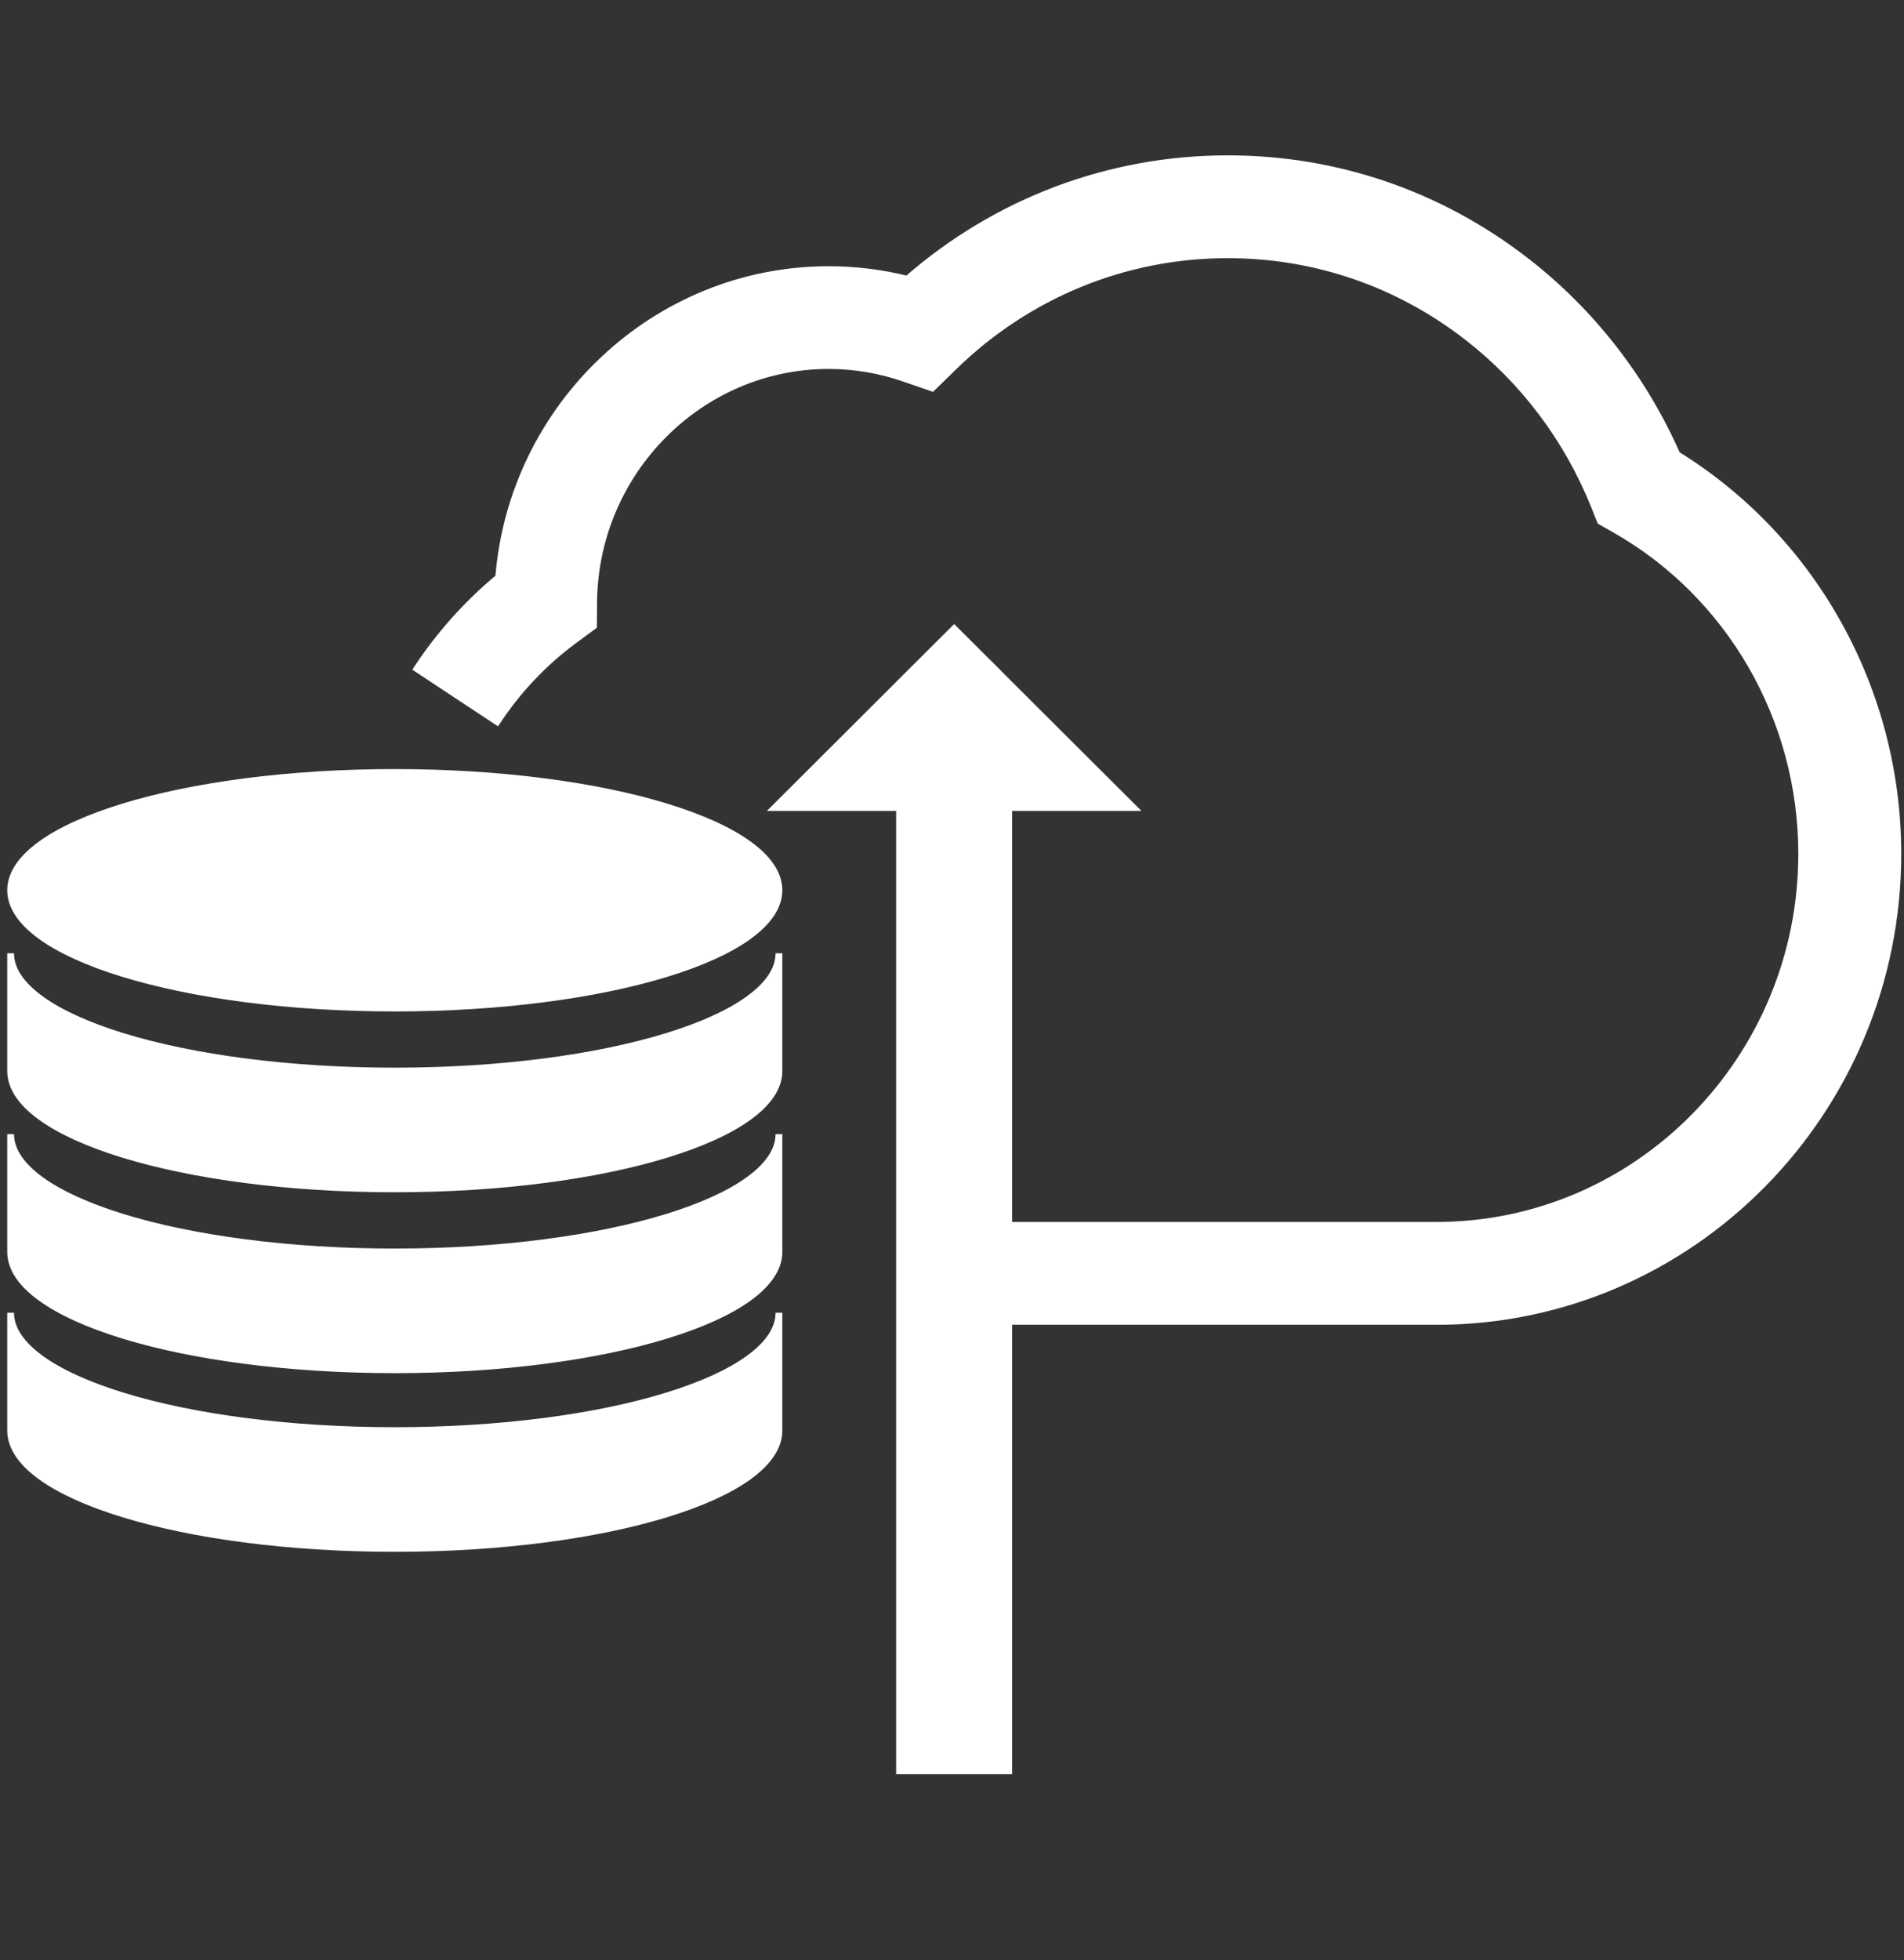 <?xml version="1.0" encoding="UTF-8"?>
<svg id="Backups_Frequency" data-name="Backups Frequency" xmlns="http://www.w3.org/2000/svg" width="281.2" height="289.43" viewBox="0 0 281.2 289.43">
  <rect x="0" y="0" width="281.2" height="289.43" fill="#333333" stroke="none"/>
  <defs>
    <style>
      .cls-1 {
        fill: #fff;
        stroke: #fff;
        stroke-miterlimit: 10;
      }
    </style>
  </defs>
  <path id="icon" class="cls-1" d="M212.16,195.11h-75.48v-14.18h75.48c29.74,0,53.93-24.61,53.93-54.86,0-19.87-10.56-38.21-27.57-47.88l-2.15-1.22-.92-2.3c-3.95-9.84-10.42-18.44-18.7-24.87-10.26-7.97-22.52-12.18-35.44-12.18-15.17,0-29.56,5.9-40.51,16.61l-3.13,3.06-4.14-1.43c-3.61-1.25-7.37-1.88-11.15-1.88-18.95,0-34.52,15.66-34.7,34.92l-.03,3.54-2.85,2.1c-4.47,3.3-8.3,7.34-11.39,12.02l-11.83-7.82c3.37-5.1,7.42-9.62,12.07-13.48,2.03-25.37,23.2-45.45,48.73-45.45,3.92,0,7.82.48,11.62,1.42,13.18-11.5,29.83-17.79,47.32-17.79,16.1,0,31.37,5.24,44.15,15.17,9.62,7.48,17.25,17.3,22.2,28.52,20.18,12.47,32.62,34.83,32.62,58.95,0,38.07-30.55,69.04-68.11,69.04ZM58.3,148.85c31.34,0,56.74-7.78,56.74-17.4s-25.4-17.39-56.74-17.39S1.57,121.84,1.57,131.45s25.39,17.4,56.73,17.4ZM58.3,158.15c-31.34,0-56.73-7.78-56.73-17.39v17.39c0,9.61,25.39,17.4,56.73,17.4s56.74-7.78,56.74-17.4v-17.39c0,9.61-25.4,17.39-56.74,17.39ZM58.3,184.86c-31.34,0-56.73-7.79-56.73-17.4v17.4c0,9.61,25.39,17.4,56.73,17.4s56.74-7.79,56.74-17.4v-17.4c0,9.61-25.4,17.4-56.74,17.4ZM58.3,211.24c-31.34,0-56.73-7.79-56.73-17.4v17.4c0,9.61,25.39,17.4,56.73,17.4s56.74-7.79,56.74-17.4v-17.4c0,9.61-25.4,17.4-56.74,17.4Z"/>
  <polygon class="cls-1" points="132.85 119.24 132.85 261.48 148.98 261.48 148.98 119.24 167.37 119.24 148.98 100.9 146.94 98.85 140.92 92.85 134.9 98.85 132.85 100.9 114.47 119.24 132.85 119.24"/>
</svg>